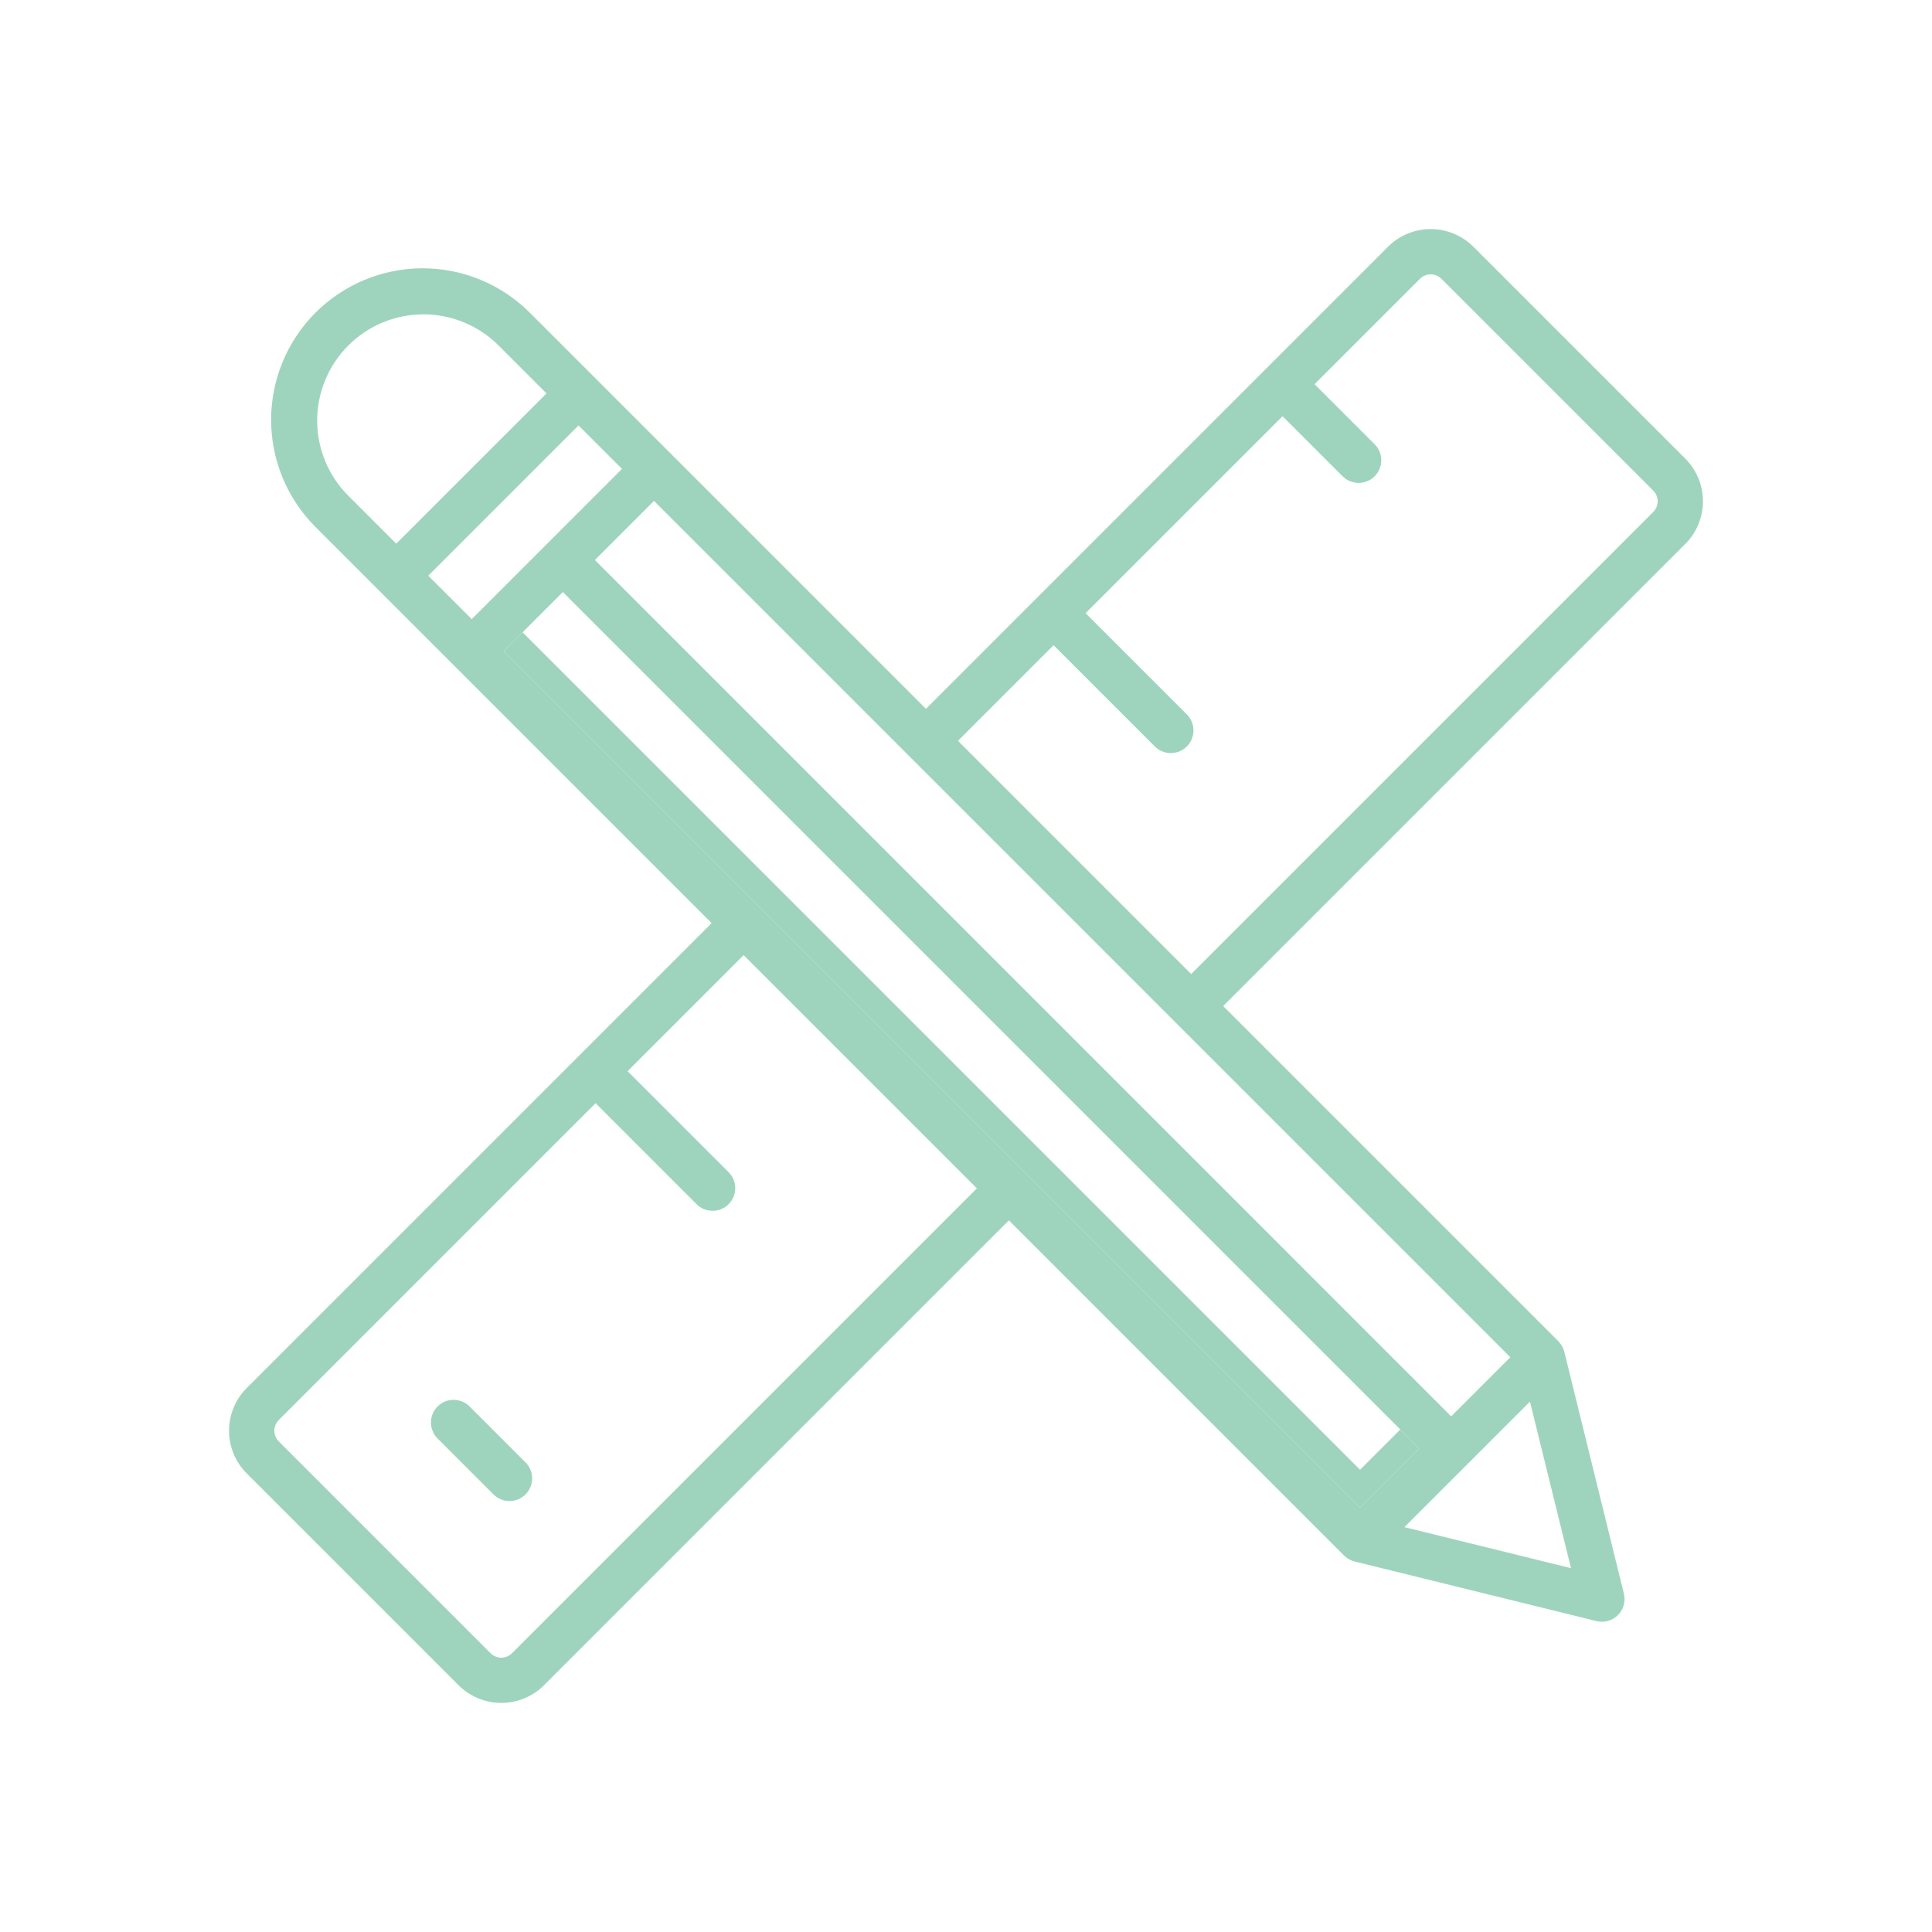 <svg xmlns="http://www.w3.org/2000/svg" width="200" height="200" viewBox="0 0 200 200" fill="none"><path d="M140.792 152.149L54.099 65.456L52.145 67.409L140.792 156.055L146.913 149.935L144.96 147.982L140.792 152.149Z" fill="#9ED4BD"></path><path d="M143.686 25.541L131.113 38.114L107.41 61.818L107.408 61.82L107.405 61.823L94.196 75.032L97.51 78.347L109.065 66.792L119.534 77.261C119.751 77.481 120.009 77.656 120.294 77.777C120.579 77.897 120.886 77.959 121.195 77.96C121.504 77.962 121.811 77.901 122.097 77.784C122.383 77.666 122.643 77.493 122.862 77.274C123.08 77.055 123.254 76.795 123.371 76.509C123.489 76.223 123.549 75.916 123.548 75.607C123.547 75.297 123.484 74.991 123.364 74.706C123.244 74.421 123.068 74.163 122.848 73.946L112.379 63.477L132.77 43.086L138.965 49.282C139.182 49.505 139.44 49.682 139.726 49.803C140.012 49.925 140.319 49.989 140.629 49.991C140.94 49.993 141.247 49.934 141.535 49.816C141.822 49.698 142.083 49.524 142.302 49.304C142.522 49.085 142.695 48.824 142.813 48.537C142.931 48.249 142.991 47.942 142.989 47.631C142.986 47.321 142.923 47.014 142.801 46.728C142.679 46.443 142.502 46.184 142.279 45.968L136.084 39.772L147 28.855C147.293 28.563 147.691 28.399 148.105 28.399C148.519 28.399 148.917 28.563 149.21 28.855L171.144 50.789C171.436 51.082 171.601 51.48 171.601 51.894C171.601 52.308 171.436 52.706 171.144 52.999L121.652 102.491L124.966 105.805L174.458 56.313C175.038 55.733 175.499 55.044 175.813 54.286C176.127 53.527 176.289 52.715 176.289 51.894C176.289 51.073 176.127 50.26 175.813 49.502C175.499 48.744 175.038 48.055 174.458 47.474L152.524 25.54C151.351 24.37 149.762 23.714 148.105 23.714C146.448 23.714 144.859 24.371 143.686 25.541Z" fill="#9ED4BD"></path><path d="M47.475 174.459C48.648 175.629 50.237 176.286 51.895 176.286C53.551 176.286 55.141 175.629 56.314 174.459L106.097 124.675L102.783 121.361L53 171.144C52.706 171.437 52.309 171.601 51.895 171.601C51.48 171.601 51.083 171.437 50.79 171.144L28.856 149.211C28.564 148.917 28.399 148.52 28.399 148.106C28.399 147.691 28.564 147.294 28.856 147.001L61.655 114.202L72.124 124.67C72.565 125.104 73.159 125.346 73.777 125.343C74.396 125.341 74.988 125.094 75.425 124.656C75.862 124.219 76.109 123.627 76.111 123.009C76.114 122.39 75.872 121.796 75.438 121.355L64.969 110.887L78.638 97.217L75.324 93.903L60 109.227L59.997 109.23L59.994 109.233L25.541 143.686C24.961 144.266 24.5 144.955 24.186 145.714C23.872 146.472 23.71 147.285 23.71 148.105C23.71 148.926 23.872 149.739 24.186 150.497C24.5 151.256 24.961 151.945 25.541 152.525L47.475 174.459Z" fill="#9ED4BD"></path><path d="M45.298 145.598C45.08 145.815 44.908 146.074 44.79 146.358C44.672 146.642 44.611 146.947 44.611 147.255C44.611 147.563 44.672 147.868 44.79 148.152C44.908 148.436 45.08 148.695 45.298 148.913L51.087 154.702C51.527 155.141 52.123 155.388 52.745 155.388C53.366 155.388 53.962 155.141 54.402 154.702C54.842 154.262 55.089 153.666 55.088 153.044C55.088 152.423 54.841 151.827 54.402 151.387L48.612 145.598C48.173 145.158 47.577 144.911 46.955 144.911C46.334 144.911 45.737 145.158 45.298 145.598Z" fill="#9ED4BD"></path><path d="M139.459 161.292C139.49 161.314 139.522 161.335 139.555 161.355C139.655 161.419 139.759 161.474 139.868 161.521C139.885 161.529 139.901 161.538 139.918 161.545C140.02 161.586 140.124 161.619 140.23 161.646L165.269 167.815C165.661 167.911 166.071 167.905 166.46 167.797C166.848 167.688 167.202 167.482 167.487 167.196C167.773 166.911 167.979 166.557 168.088 166.169C168.196 165.78 168.202 165.37 168.106 164.979L161.937 139.939C161.91 139.833 161.876 139.729 161.836 139.627C161.829 139.61 161.819 139.594 161.812 139.577C161.764 139.468 161.709 139.363 161.646 139.262C161.626 139.229 161.607 139.197 161.582 139.165C161.504 139.05 161.415 138.941 161.318 138.841L54.883 32.406C53.428 30.941 51.698 29.778 49.793 28.983C47.887 28.188 45.844 27.777 43.779 27.773C41.715 27.77 39.67 28.174 37.762 28.963C35.854 29.751 34.12 30.908 32.66 32.368C31.2 33.828 30.043 35.562 29.255 37.47C28.466 39.378 28.062 41.422 28.066 43.487C28.069 45.552 28.48 47.595 29.275 49.501C30.069 51.406 31.233 53.136 32.697 54.591L139.134 161.027C139.234 161.125 139.343 161.214 139.459 161.292ZM162.629 162.336L145.387 158.088L158.381 145.095L162.629 162.336ZM156.348 140.5L150.226 146.621L61.58 57.974L67.701 51.853L156.348 140.5ZM36.012 51.276C33.968 49.209 32.826 46.417 32.835 43.511C32.843 40.605 34.002 37.82 36.057 35.764C38.112 33.709 40.897 32.551 43.804 32.543C46.71 32.534 49.502 33.677 51.569 35.72L56.575 40.726L41.018 56.282L36.012 51.276ZM44.332 59.596L59.888 44.04L64.387 48.538L56.609 56.316L48.832 64.093L44.332 59.596ZM58.265 61.288L146.914 149.935L140.791 156.055L52.145 67.409L58.265 61.288Z" fill="#9ED4BD"></path></svg>